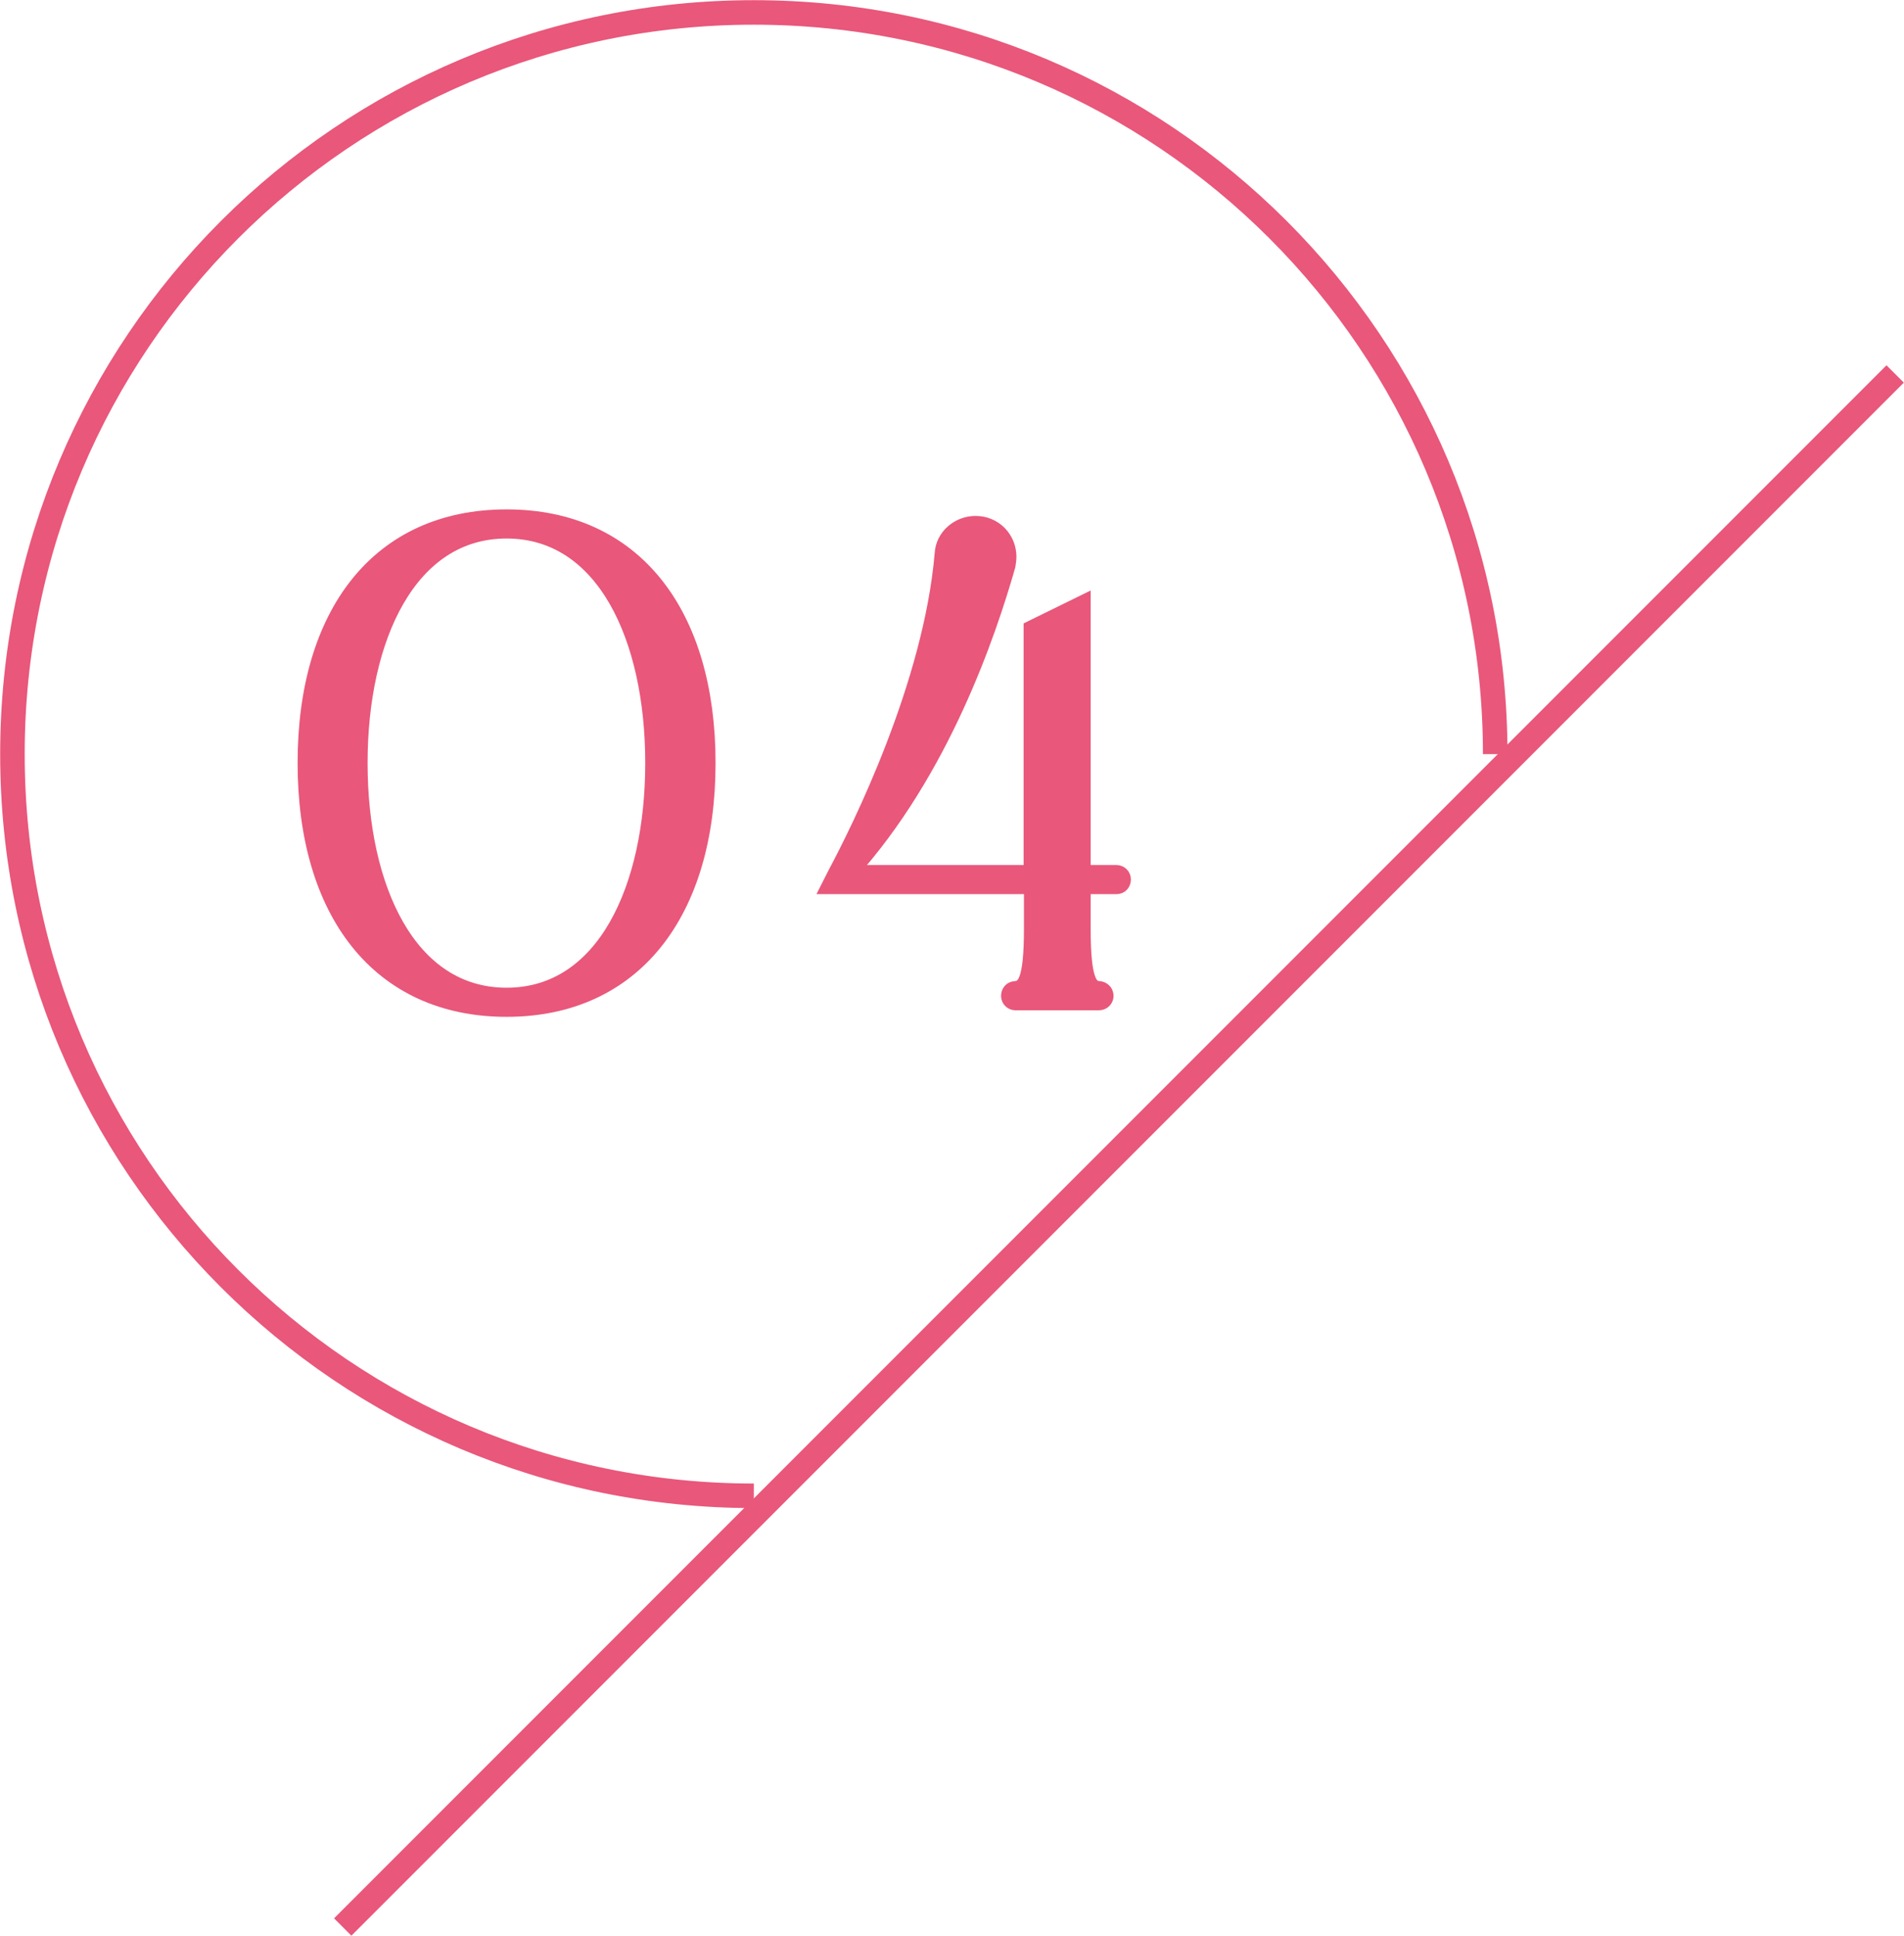 <?xml version="1.0" encoding="UTF-8"?><svg id="_層_2" xmlns="http://www.w3.org/2000/svg" viewBox="0 0 58.22 59.17"><defs><style>.cls-1{fill:#e9577a;stroke-width:.5px;}.cls-1,.cls-2{stroke:#e9577a;stroke-miterlimit:10;}.cls-2{fill:none;stroke-width:.75px;}</style></defs><g id="_層_1-2"><g><g><path class="cls-1" d="M21.63,23.32c0,4.55-2.24,7.51-6.14,7.51s-6.14-2.96-6.14-7.51,2.23-7.5,6.14-7.5,6.14,2.96,6.14,7.5Zm-1.65,0c0-3.83-1.5-7.11-4.49-7.11s-4.5,3.28-4.5,7.11,1.5,7.12,4.5,7.12,4.49-3.3,4.49-7.12Z"/><path class="cls-1" d="M34.14,26.69c.1,0,.19,.08,.19,.19,0,.12-.08,.2-.19,.2h-1.04v1.31c0,1.63,.22,1.84,.53,1.85,.1,.02,.17,.1,.17,.2s-.08,.19-.2,.19h-2.55c-.1,0-.19-.08-.19-.19s.07-.19,.17-.2c.31-.02,.53-.22,.53-1.85v-1.31h-6.19s.07-.14,.2-.39c.7-1.31,2.92-5.75,3.26-9.77,.03-.51,.48-.9,1-.9,.58,0,1,.46,1,1,0,.1-.02,.19-.03,.27-.59,2.07-2.02,6.29-4.84,9.4h5.59v-7.48l1.55-.76v8.24h1.04Z"/></g><path class="cls-2" d="M23.05,45.72c-12.52,0-22.67-10.15-22.67-22.67,0-12.52,10.15-22.67,22.67-22.67,12.52,0,22.67,10.15,22.67,22.67"/><line class="cls-2" x1="57.95" y1="11.43" x2="10.48" y2="58.9"/></g></g></svg>